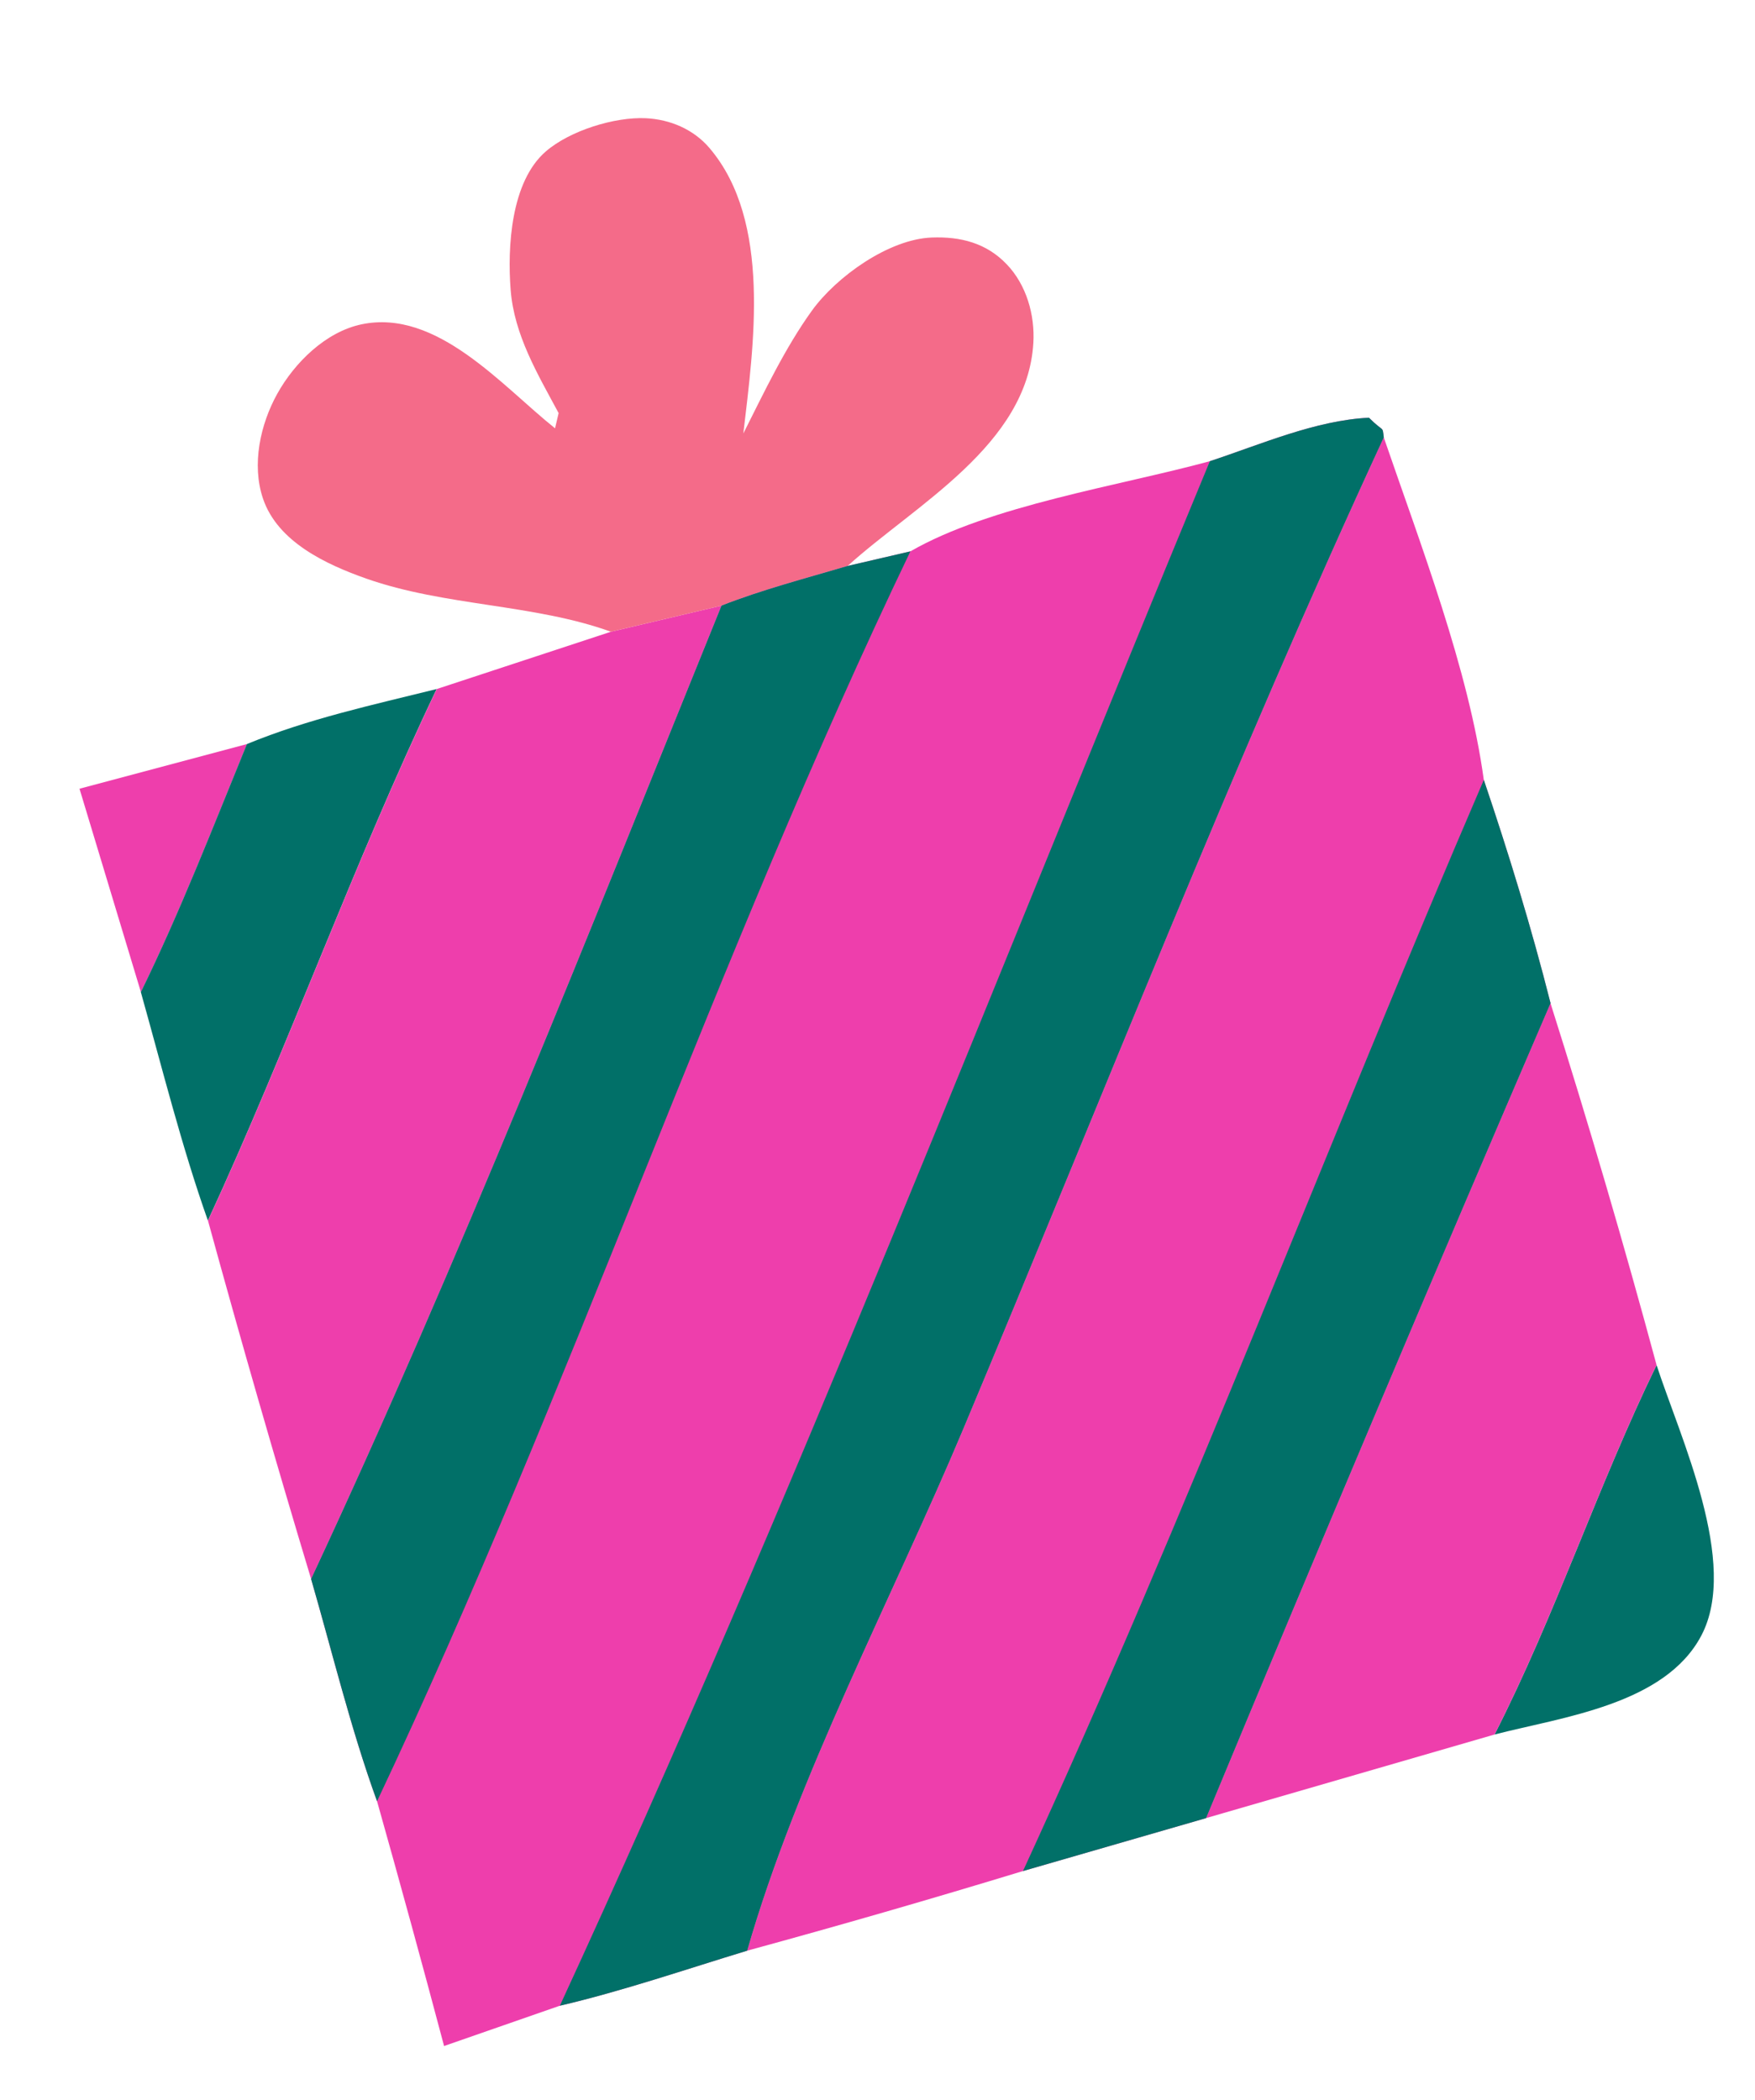 <?xml version="1.0" encoding="UTF-8"?> <svg xmlns="http://www.w3.org/2000/svg" width="56" height="67" viewBox="0 0 56 67" fill="none"><path d="M2.537 25.164L7.88 23.739C6.795 26.392 5.755 29.077 4.496 31.652L2.537 25.164Z" fill="#EE3EAC"></path><path d="M47.689 55.338C49.632 51.528 50.981 47.407 52.859 43.55C53.62 45.883 55.504 49.87 54.288 52.18C53.129 54.383 49.862 54.778 47.689 55.338Z" fill="#017068"></path><path d="M13.933 21.983C11.277 27.547 9.216 33.358 6.634 38.942C5.792 36.564 5.177 34.082 4.494 31.652C5.753 29.077 6.793 26.392 7.878 23.739C9.83 22.934 11.888 22.491 13.933 21.983Z" fill="#017068"></path><path d="M49.474 32.005C50.686 35.829 51.814 39.678 52.859 43.55C50.981 47.407 49.631 51.529 47.689 55.338L38.483 58.005C42.09 49.315 45.754 40.648 49.474 32.005Z" fill="#EE3EAC"></path><path d="M19.494 20.155L23.023 19.321C18.82 29.684 14.659 40.246 9.927 50.376C8.782 46.579 7.685 42.767 6.636 38.942C9.218 33.358 11.279 27.546 13.936 21.983L19.494 20.155Z" fill="#EE3EAC"></path><path d="M19.493 20.155C17.036 19.267 14.196 19.343 11.686 18.459C10.41 18.009 8.86 17.291 8.392 15.908C8.024 14.82 8.306 13.535 8.85 12.558C9.403 11.564 10.398 10.585 11.538 10.347C13.946 9.844 16.02 12.317 17.711 13.665L17.825 13.179C17.157 11.937 16.405 10.684 16.294 9.247C16.189 7.895 16.296 5.797 17.419 4.829C18.185 4.168 19.61 3.724 20.612 3.772C21.383 3.811 22.127 4.122 22.639 4.723C24.631 7.061 24.045 11.038 23.719 13.829C24.381 12.517 25.048 11.103 25.907 9.911C26.686 8.831 28.357 7.63 29.73 7.578C30.649 7.543 31.476 7.751 32.128 8.437C32.753 9.092 33.026 10.048 32.973 10.941C32.78 14.204 29.204 16.104 27.047 18.056C25.701 18.454 24.329 18.809 23.022 19.322L19.493 20.155Z" fill="#F46B89"></path><path d="M44.154 13.954C45.31 17.324 46.871 21.371 47.346 24.881C48.144 27.243 48.863 29.589 49.475 32.005C45.755 40.648 42.091 49.315 38.484 58.005L32.641 59.694C29.72 60.584 26.787 61.431 23.841 62.235C25.432 56.684 28.495 50.929 30.741 45.577C35.162 35.04 39.356 24.322 44.154 13.954Z" fill="#EE3EAC"></path><path d="M32.642 59.694C37.896 48.281 42.372 36.43 47.347 24.881C48.145 27.242 48.864 29.589 49.476 32.005C45.756 40.648 42.092 49.314 38.485 58.005L32.642 59.694Z" fill="#017068"></path><path d="M38.606 14.714C40.215 14.183 41.986 13.406 43.683 13.327C44.175 13.818 44.105 13.566 44.155 13.954C39.357 24.321 35.163 35.039 30.742 45.576C28.496 50.929 25.433 56.684 23.842 62.234C21.866 62.834 19.874 63.52 17.865 63.99L14.17 65.276C13.477 62.667 12.764 60.064 12.031 57.466C11.195 55.168 10.607 52.727 9.927 50.376C14.658 40.246 18.819 29.683 23.022 19.321C24.33 18.809 25.701 18.454 27.047 18.056L29.049 17.591C31.593 16.124 35.729 15.499 38.606 14.714Z" fill="#EE3EAC"></path><path d="M27.047 18.056L29.049 17.591C22.806 30.605 18.201 44.416 12.031 57.467C11.196 55.169 10.608 52.727 9.927 50.376C14.659 40.247 18.82 29.684 23.023 19.322C24.33 18.809 25.701 18.454 27.047 18.056Z" fill="#017068"></path><path d="M38.605 14.715C40.215 14.184 41.986 13.407 43.682 13.328C44.174 13.819 44.105 13.566 44.155 13.954C39.357 24.322 35.162 35.04 30.741 45.577C28.495 50.929 25.433 56.684 23.841 62.235C21.866 62.835 19.873 63.521 17.864 63.991C25.29 47.898 31.816 31.092 38.605 14.715Z" fill="#017068"></path></svg> 
